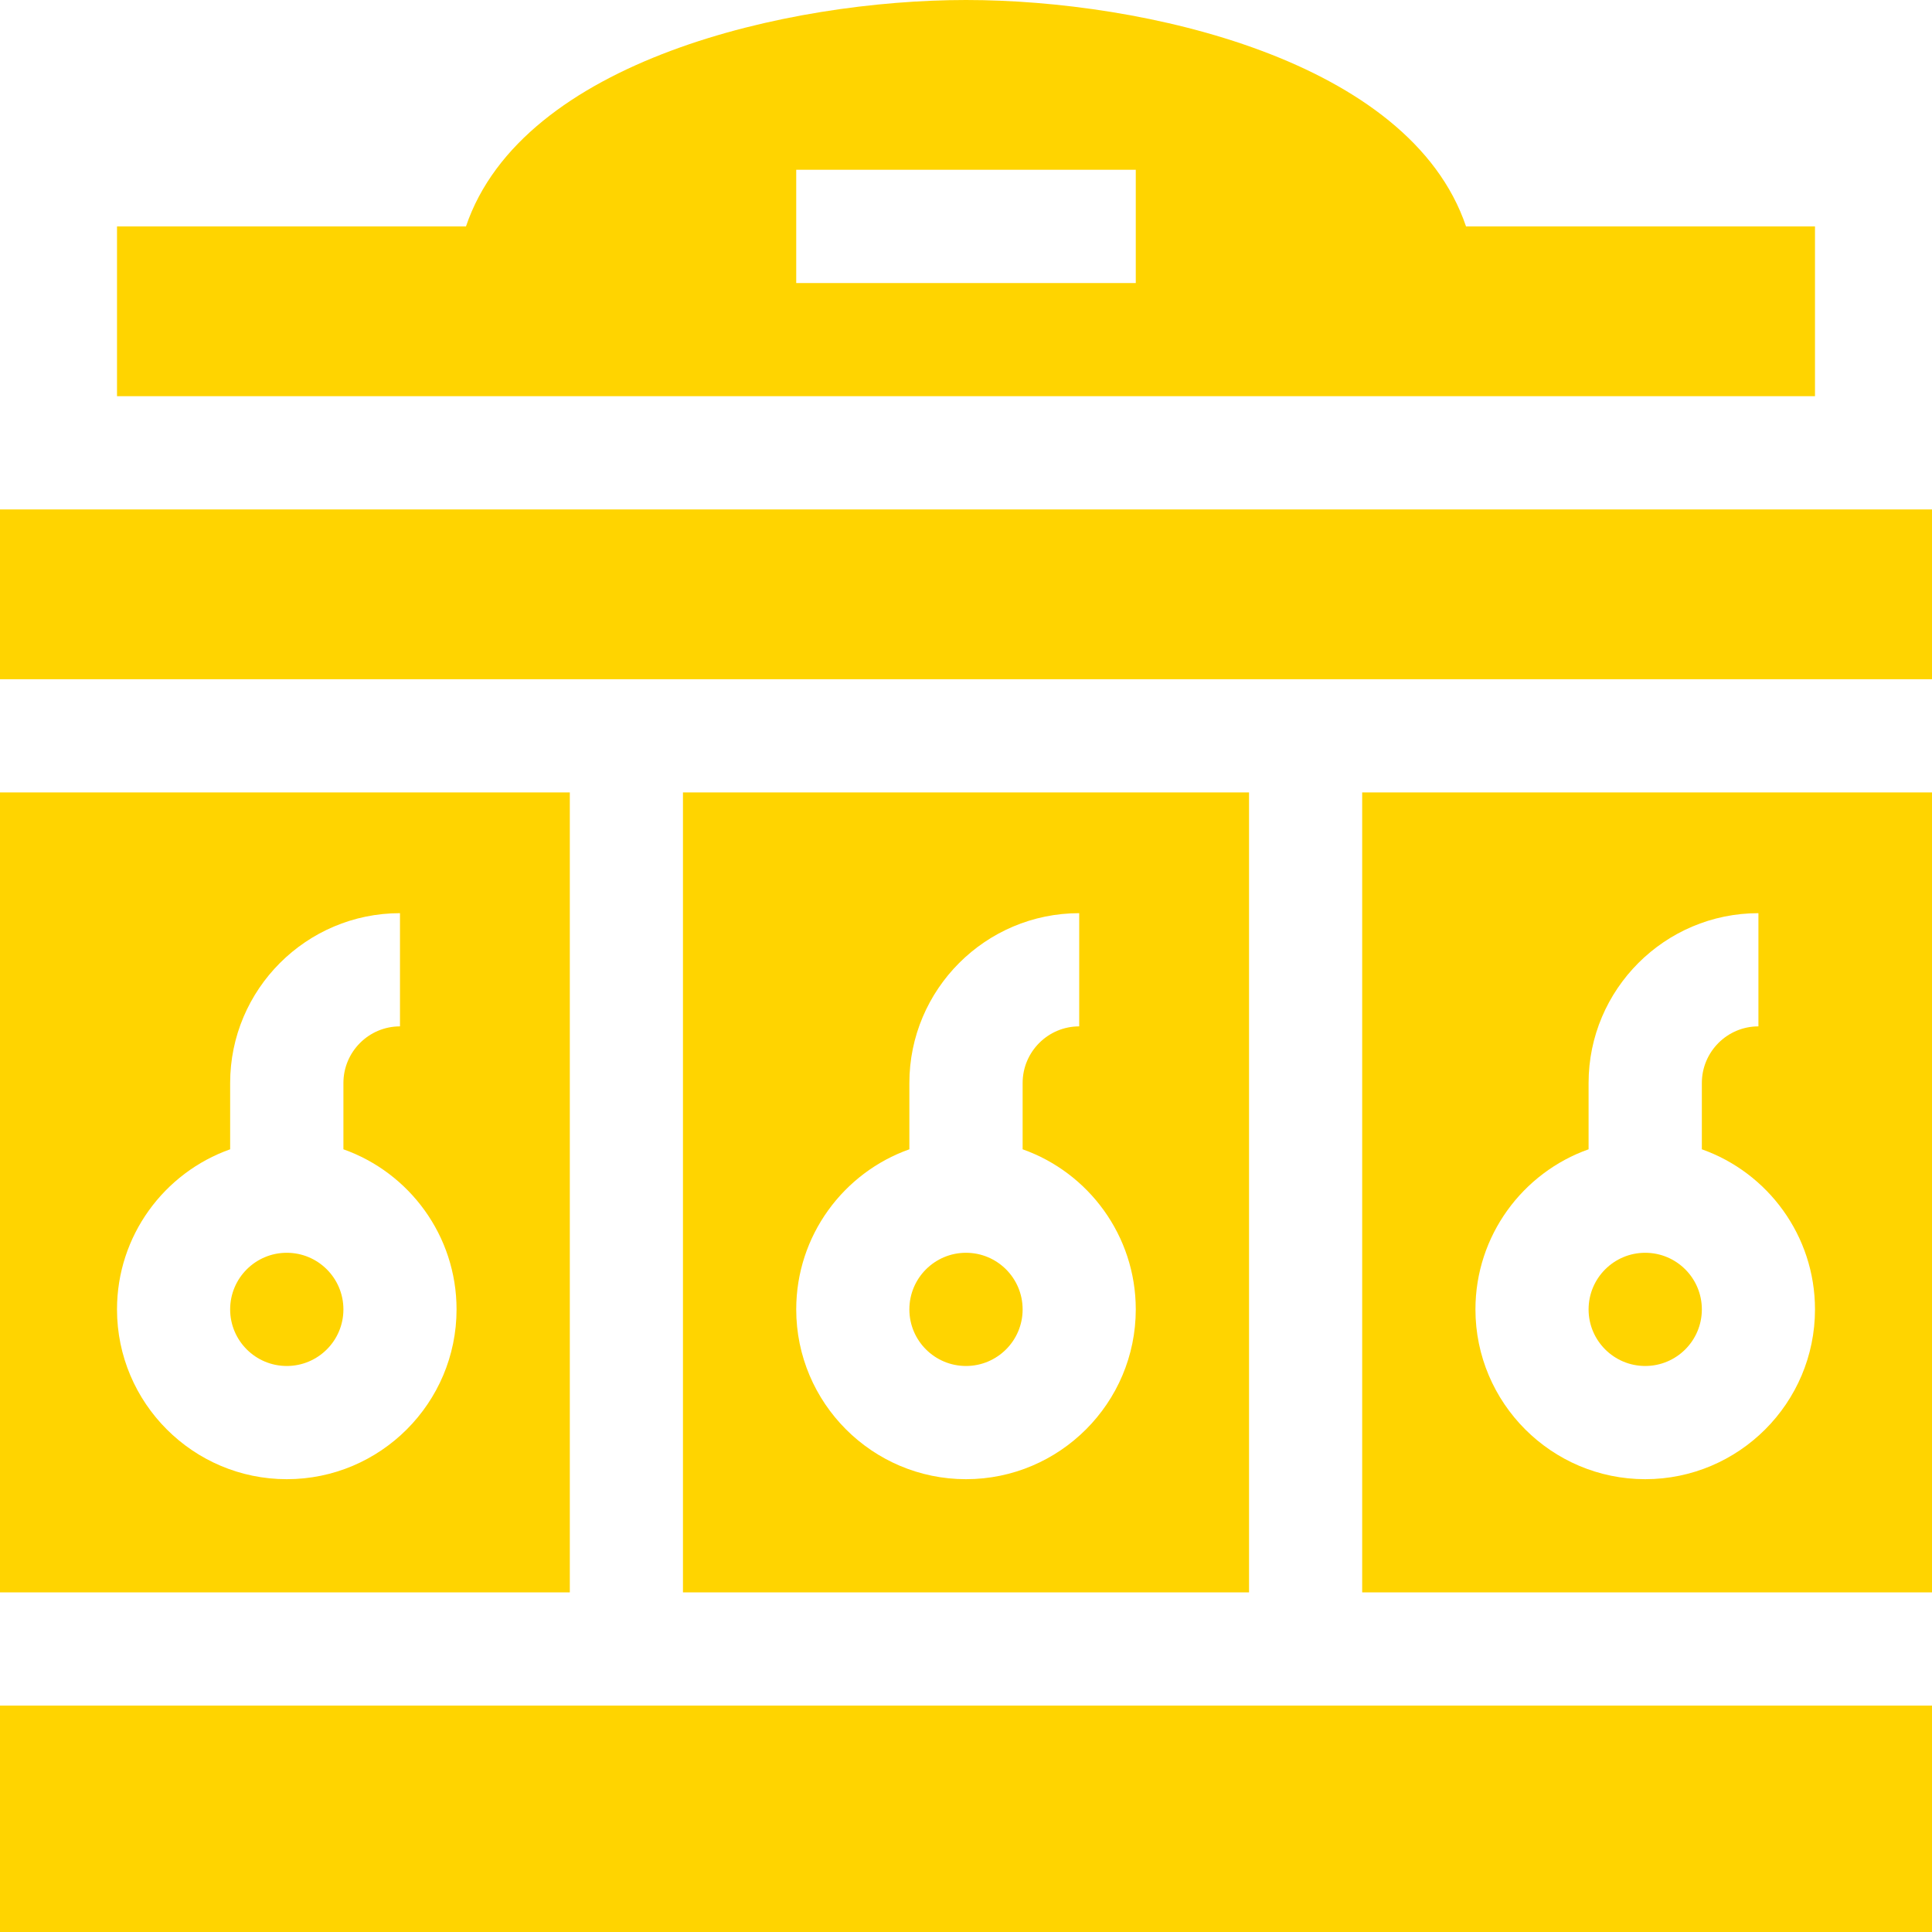 <svg width="32" height="32" viewBox="0 0 32 32" fill="none" xmlns="http://www.w3.org/2000/svg">
<g clip-path="url(#clip0_68_26925)">
<path d="M22.562 26.375H32V13.125H22.562V26.375ZM26.312 19.036V17.938C26.312 16.387 27.574 15.125 29.125 15.125V17C28.608 17 28.188 17.421 28.188 17.938V19.036C29.279 19.422 30.062 20.466 30.062 21.688C30.062 23.238 28.801 24.5 27.25 24.5C25.699 24.5 24.438 23.238 24.438 21.688C24.438 20.466 25.221 19.422 26.312 19.036Z" fill="#FFD400"/>
<path d="M4.75 22.625C5.268 22.625 5.688 22.205 5.688 21.688C5.688 21.17 5.268 20.75 4.75 20.75C4.232 20.75 3.812 21.17 3.812 21.688C3.812 22.205 4.232 22.625 4.75 22.625Z" fill="#FFD400"/>
<path d="M9.438 13.125H0V26.375H9.438V13.125ZM4.75 24.5C3.199 24.5 1.938 23.238 1.938 21.688C1.938 20.466 2.721 19.422 3.812 19.036V17.938C3.812 16.387 5.074 15.125 6.625 15.125V17C6.108 17 5.688 17.421 5.688 17.938V19.036C6.779 19.422 7.562 20.466 7.562 21.688C7.562 23.238 6.301 24.5 4.75 24.5Z" fill="#FFD400"/>
<path d="M0 8.438H32V11.25H0V8.438Z" fill="#FFD400"/>
<path d="M16 22.625C16.518 22.625 16.938 22.205 16.938 21.688C16.938 21.17 16.518 20.75 16 20.75C15.482 20.75 15.062 21.17 15.062 21.688C15.062 22.205 15.482 22.625 16 22.625Z" fill="#FFD400"/>
<path d="M0 28.25H32V32H0V28.25Z" fill="#FFD400"/>
<path d="M11.312 13.125V26.375H20.688V13.125H11.312ZM16 24.5C14.449 24.5 13.188 23.238 13.188 21.688C13.188 20.466 13.971 19.422 15.062 19.036V17.938C15.062 16.387 16.324 15.125 17.875 15.125V17C17.358 17 16.938 17.421 16.938 17.938V19.036C18.029 19.422 18.812 20.466 18.812 21.688C18.812 23.238 17.551 24.5 16 24.5Z" fill="#FFD400"/>
<path d="M27.25 22.625C27.768 22.625 28.188 22.205 28.188 21.688C28.188 21.17 27.768 20.75 27.25 20.75C26.732 20.75 26.312 21.17 26.312 21.688C26.312 22.205 26.732 22.625 27.25 22.625Z" fill="#FFD400"/>
<path d="M30.062 3.75H24.282C23.349 0.994 18.948 0 16 0C13.066 0 8.651 0.996 7.718 3.75H1.938V6.562H30.062V3.75ZM18.812 4.688H13.188V2.812H18.812V4.688Z" fill="#FFD400"/>
</g>
<defs>
<clipPath id="clip0_68_26925">
<rect width="32" height="32" fill="#FFD400"/>
</clipPath>
</defs>
</svg>
